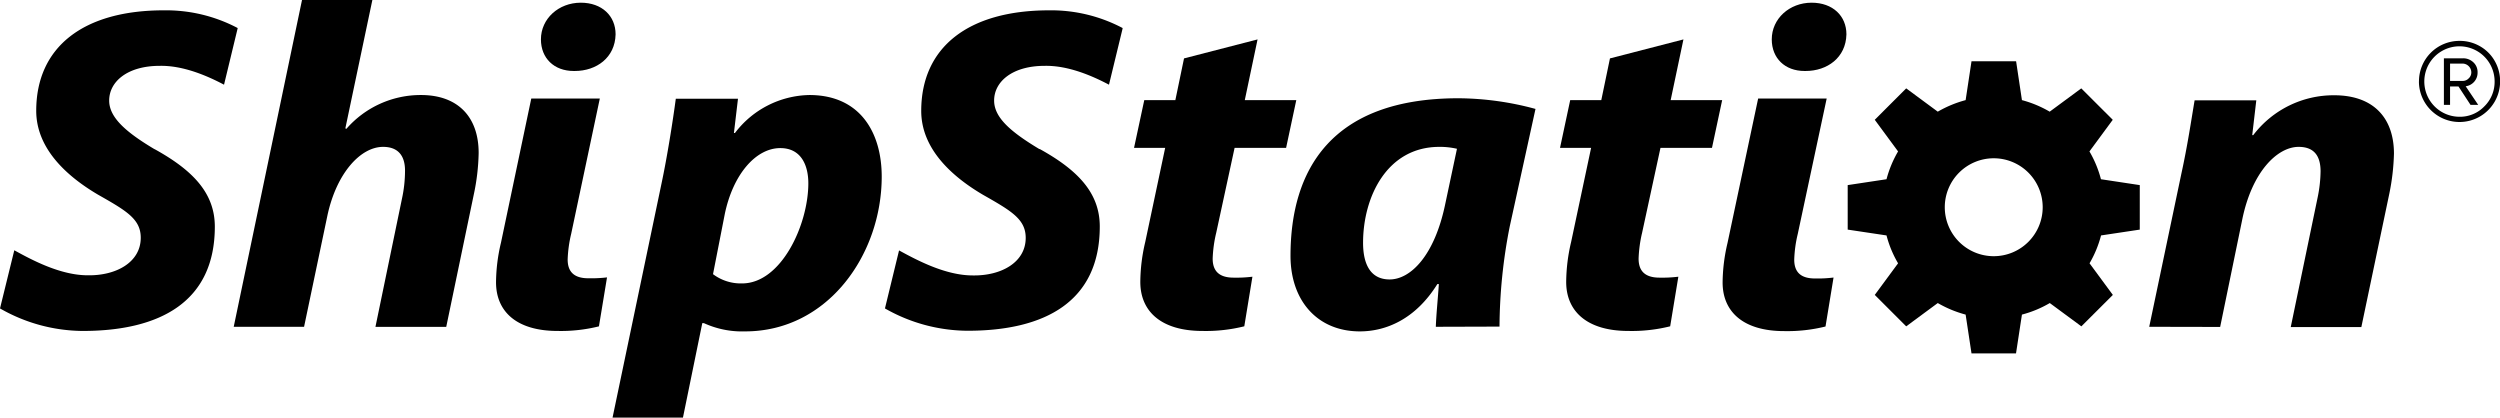 <svg id="Layer_1" data-name="Layer 1" xmlns="http://www.w3.org/2000/svg" viewBox="0 0 510.65 85.3"><path d="M47.74,66.75,61.69,0H76.06L70.54,26.22l.21.1A20.13,20.13,0,0,1,86,19.41c7.51,0,11.77,4.45,11.77,11.83a44.11,44.11,0,0,1-1,8.52l-5.62,27H76.69L82.1,40.61a27,27,0,0,0,.63-5.77C82.73,32,81.48,30,78.25,30c-4.58,0-9.47,5.3-11.35,13.92L62.11,66.75Z"/><path d="M145.64,56a9.43,9.43,0,0,0,5.94,1.89c8,0,13.53-12,13.53-20.45,0-3.5-1.35-7.19-5.73-7.19-5,0-9.68,5.39-11.35,13.54ZM125.12,85.3l10-47.81c1.15-5.39,2.29-12.59,2.92-17.32h12.7l-.83,7h.21a19.51,19.51,0,0,1,15.2-7.76c10.52,0,14.78,7.86,14.78,16.66,0,15.9-11,31.62-27.9,31.62A18.76,18.76,0,0,1,143.77,66h-.32L139.5,85.3Z"/><path d="M256.87,8.05l-2.61,12.4h10.52L262.7,30.2H252.18l-3.75,17.33a26.17,26.17,0,0,0-.73,5.3c0,2.46,1.25,3.88,4.27,3.88a26.82,26.82,0,0,0,3.85-.19l-1.66,10.13a32.35,32.35,0,0,1-8.54.95c-8.54,0-12.7-4.08-12.7-10a36.27,36.27,0,0,1,1-8.14L238,30.2h-6.36l2.09-9.75h6.35l1.77-8.52Z"/><path d="M297.6,30.39A15.51,15.51,0,0,0,294,30c-10.72,0-15.58,10.26-15.58,19.59,0,4.46,1.57,7.49,5.42,7.49,4.27,0,9.16-4.83,11.35-15.34Zm-4.32,36.36c.1-2.66.41-5.59.62-8.72h-.31c-4.48,7.2-10.52,9.66-15.83,9.66-8.64,0-14.16-6.25-14.16-15.43,0-17.52,8.28-32.19,34.31-32.19a61.17,61.17,0,0,1,15.73,2.18l-5.26,24a107.56,107.56,0,0,0-2.09,20.46Z"/><path d="M343.86,8.05l-2.61,12.4h10.52l-2.08,9.75H339.17l-3.75,17.33a26.82,26.82,0,0,0-.72,5.3c0,2.46,1.24,3.88,4.27,3.88a26.89,26.89,0,0,0,3.85-.19l-1.67,10.13a32.35,32.35,0,0,1-8.54.95c-8.53,0-12.7-4.08-12.7-10a36.27,36.27,0,0,1,1-8.14L325,30.2h-6.35l2.08-9.75h6.35l1.77-8.52Z"/><path d="M439,66.75l6.56-31.25c1.25-5.68,2-10.79,2.71-15h12.6l-.83,7.1h.21a20.62,20.62,0,0,1,16.55-8.14c8,0,12.19,4.63,12.19,11.93a46.14,46.14,0,0,1-.94,8.13l-5.72,27.28H467.91l5.52-26.61A27.75,27.75,0,0,0,474,35c0-2.93-1.14-5-4.48-5-4.36,0-9.58,5.11-11.55,15l-4.48,21.78Z"/><path d="M117.19,14.5h.21c4.43,0,8.24-2.72,8.34-7.49,0-3.75-2.78-6.46-7.11-6.46-4.53,0-8.14,3.27-8.14,7.49,0,3.84,2.68,6.46,6.7,6.46"/><path d="M122.52,20.12h-14l-6.2,29.49a35.57,35.57,0,0,0-1,8.06c0,5.9,4.12,9.93,12.57,9.93a32.14,32.14,0,0,0,8.45-.94l1.65-10a27.79,27.79,0,0,1-3.81.18c-3,0-4.23-1.4-4.23-3.84a26.28,26.28,0,0,1,.72-5.24Z"/><path d="M368.6,14.5h.21c4.42,0,8.24-2.72,8.34-7.49,0-3.75-2.78-6.46-7.11-6.46-4.53,0-8.14,3.27-8.14,7.49,0,3.84,2.68,6.46,6.7,6.46"/><path d="M373.12,20.12h-14l-6.26,29.52a36.14,36.14,0,0,0-1,8.06c0,5.9,4.12,9.93,12.57,9.93a32.19,32.19,0,0,0,8.45-.94l1.64-10a26.21,26.21,0,0,1-3.81.19c-3,0-4.22-1.41-4.22-3.85a25.57,25.57,0,0,1,.72-5.24Z"/><path d="M31.56,30.47C25.73,27,22.3,24,22.3,20.54c0-3.88,3.75-7.09,10.31-7.09,4.77-.1,9.65,2,13.15,3.85L48.49,6l.06-.27a31.29,31.29,0,0,0-15-3.62C17,2.08,7.4,9.62,7.4,22.63c0,7.47,5.84,13.14,12.6,17.12,5.84,3.31,8.75,5,8.75,8.81,0,5-5,7.77-10.83,7.67-5.57,0-11.39-3.12-15-5.11L0,63A34.33,34.33,0,0,0,16.88,67.6c15.75,0,27-5.92,27-21.3,0-6.92-4.58-11.57-12.29-15.83"/><path d="M212.33,30.47c-5.83-3.5-9.27-6.43-9.27-9.93,0-3.88,3.75-7.09,10.31-7.09,4.77-.1,9.65,2,13.15,3.85L229.26,6l.05-.27a31.24,31.24,0,0,0-15-3.62c-16.53,0-26.14,7.54-26.14,20.55,0,7.47,5.83,13.14,12.6,17.12,5.83,3.31,8.74,5,8.74,8.81,0,5-5,7.77-10.82,7.67-5.58,0-11.4-3.12-15.05-5.11L180.76,63a34.33,34.33,0,0,0,16.88,4.56c15.76,0,27-5.92,27-21.3,0-6.92-4.58-11.57-12.28-15.83"/><path d="M500.45,16.53h2.62a1.65,1.65,0,0,0,1.18-.52,1.63,1.63,0,0,0,.54-1.22,1.81,1.81,0,0,0-1.72-1.8h-2.62Zm-1.26,4.89V11.91h3.88a3,3,0,0,1,2.12.8,2.7,2.7,0,0,1,.88,2.08,2.78,2.78,0,0,1-2.43,2.83l2.56,3.8h-1.57l-2.46-3.76h-1.72v3.76Zm-4-4.78a7.2,7.2,0,0,0,7.2,7.21,6.88,6.88,0,0,0,5.06-2.12,7,7,0,0,0,2.1-5.09,7.18,7.18,0,1,0-14.36,0m-1.09,0a8.26,8.26,0,0,1,8.29-8.29,8.24,8.24,0,0,1,4.18,1.1,8,8,0,0,1,3,3,8.26,8.26,0,0,1,1.1,4.18,8.29,8.29,0,1,1-16.58,0"/><path d="M437.07,46.9V37.81l-7.93-1.2a22.41,22.41,0,0,0-2.35-5.68l4.76-6.46-6.43-6.42-6.45,4.76A22.88,22.88,0,0,0,413,20.45l-1.19-7.93H402.7l-1.2,7.93a23.2,23.2,0,0,0-5.69,2.36l-6.45-4.76-6.42,6.42,4.76,6.46a22.66,22.66,0,0,0-2.36,5.68l-7.93,1.2V46.9l7.93,1.19a22.21,22.21,0,0,0,2.36,5.69l-4.76,6.46,6.42,6.42,6.45-4.76a23.2,23.2,0,0,0,5.69,2.36l1.2,7.93h9.09L413,64.26a22.45,22.45,0,0,0,5.69-2.36l6.45,4.76,6.43-6.42-4.76-6.46a22.48,22.48,0,0,0,2.35-5.69Zm-29.83,5.43a10,10,0,1,1,10-10A10,10,0,0,1,407.24,52.33Z"/></svg>
